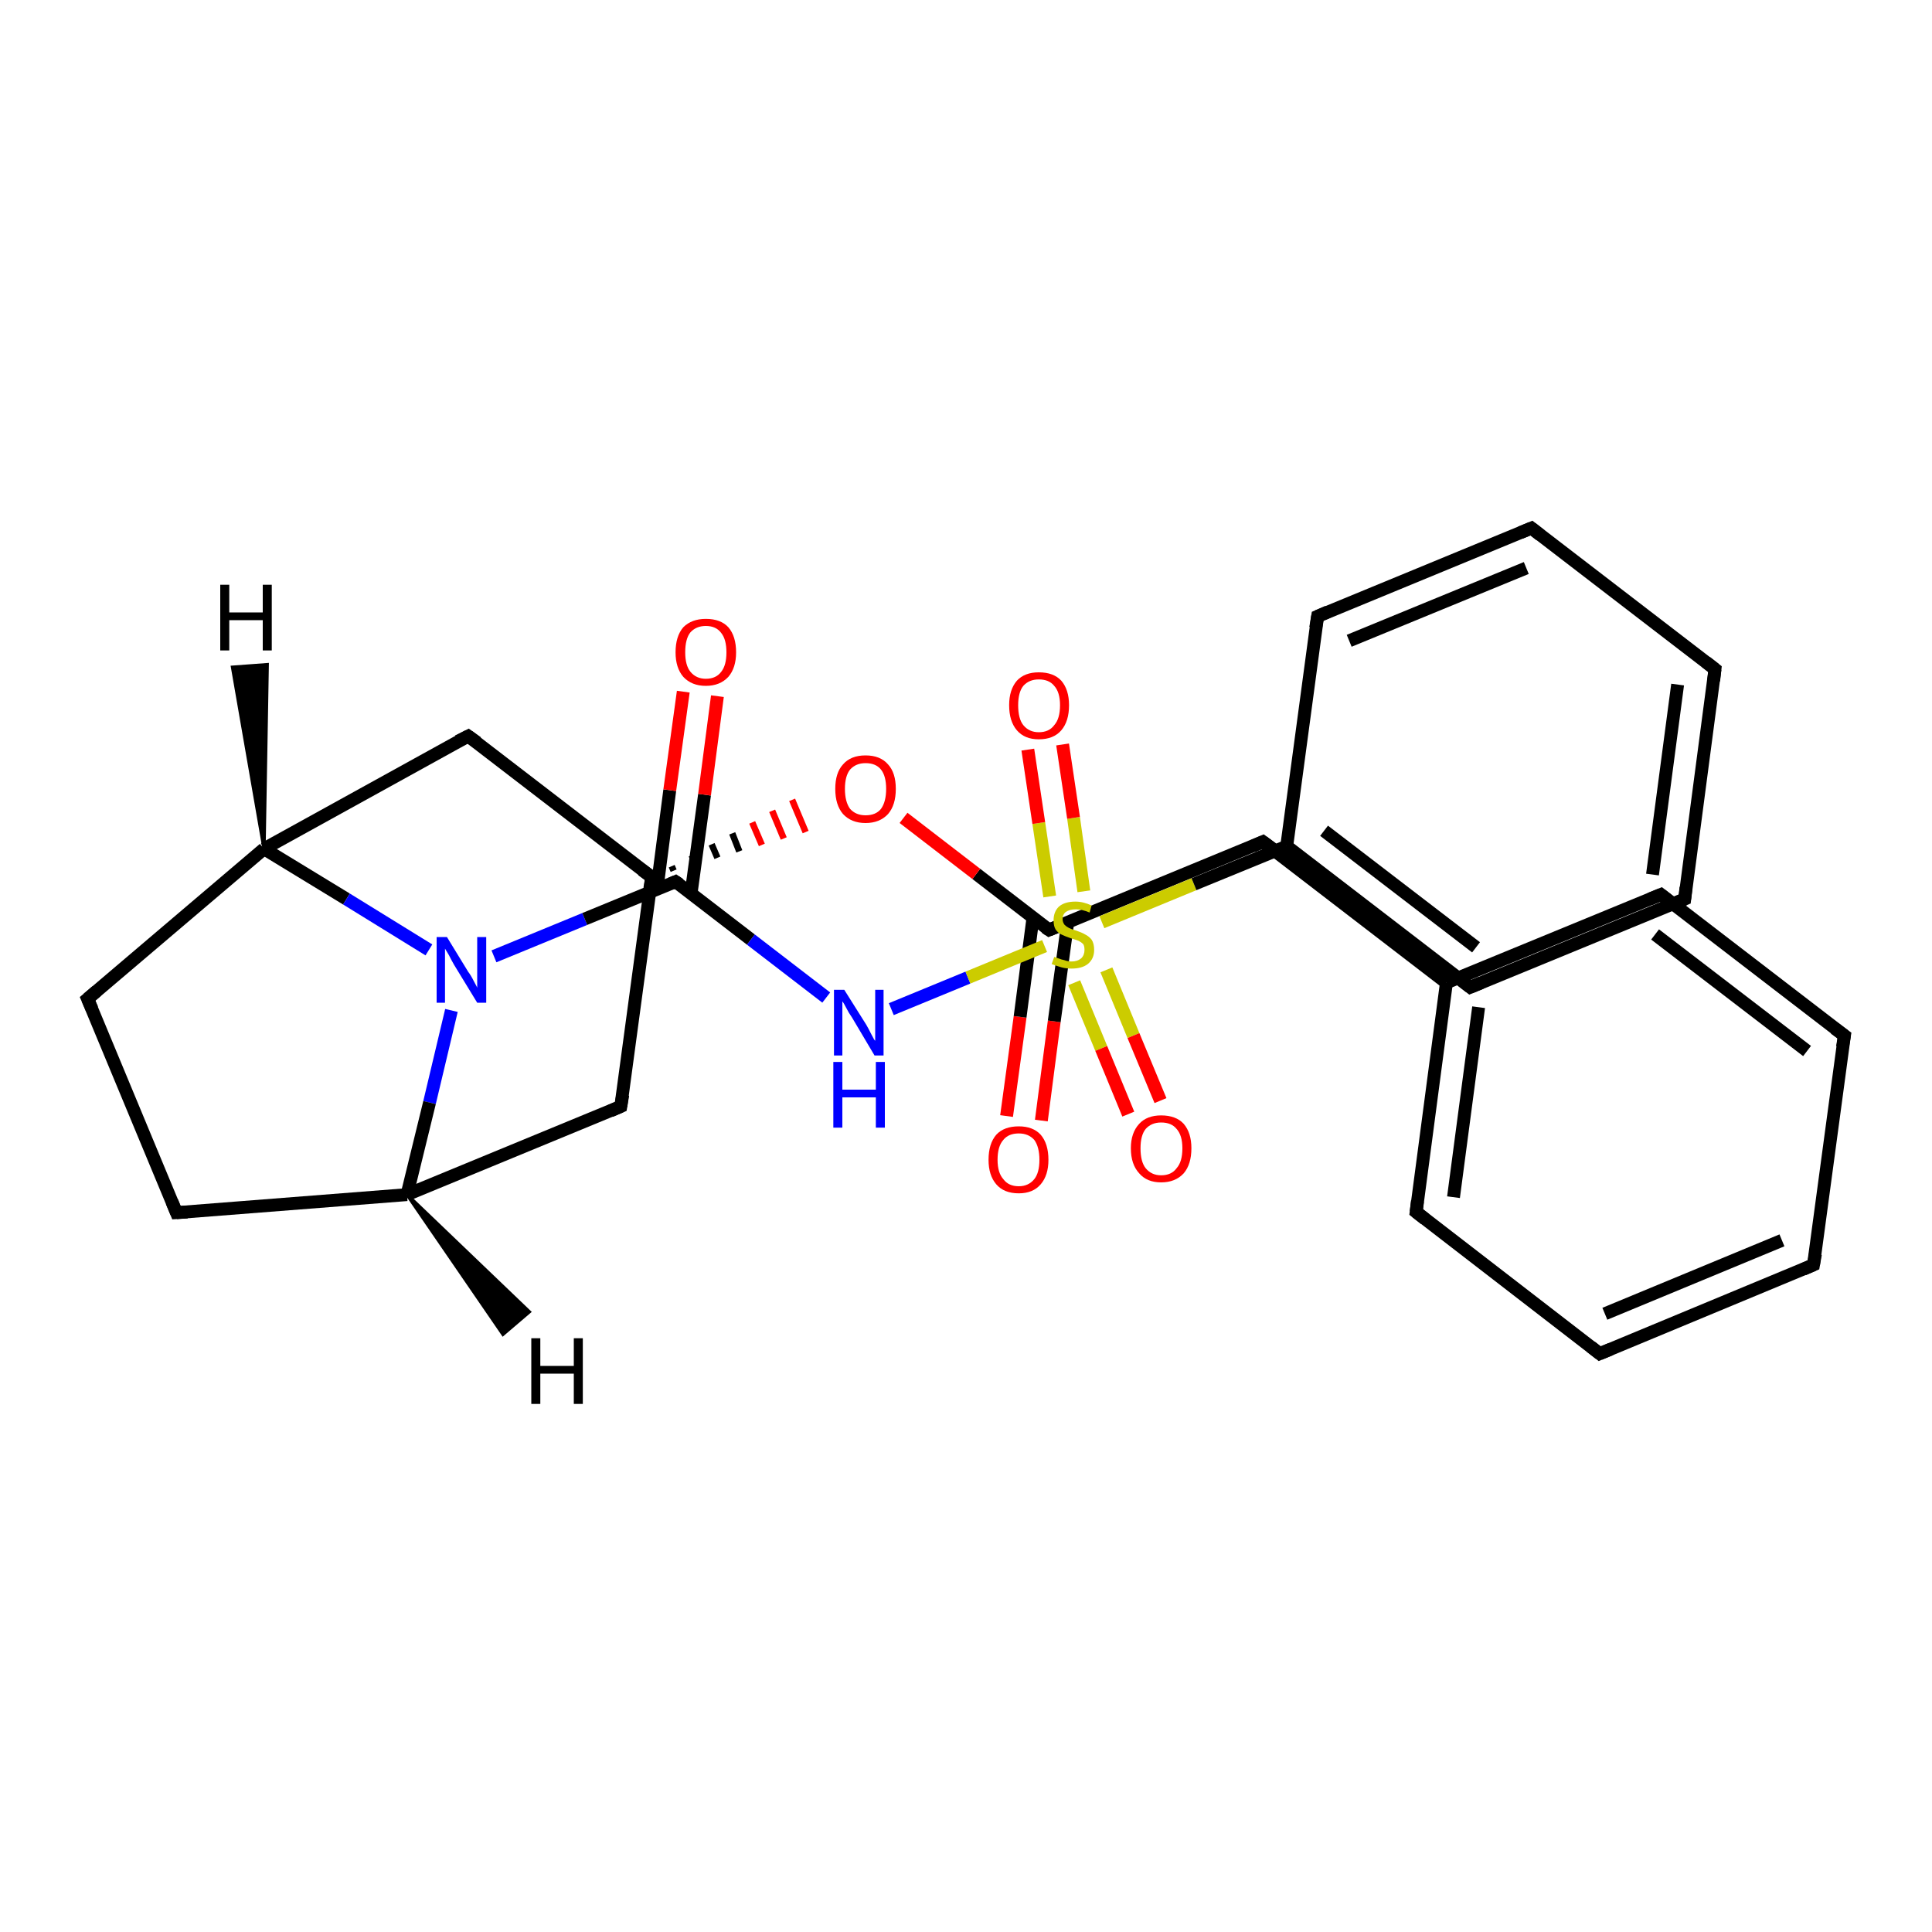 <?xml version='1.0' encoding='iso-8859-1'?>
<svg version='1.1' baseProfile='full'
              xmlns='http://www.w3.org/2000/svg'
                      xmlns:rdkit='http://www.rdkit.org/xml'
                      xmlns:xlink='http://www.w3.org/1999/xlink'
                  xml:space='preserve'
width='300px' height='300px' viewBox='0 0 300 300'>
<!-- END OF HEADER -->
<rect style='opacity:1.0;fill:#FFFFFF;stroke:none' width='300.0' height='300.0' x='0.0' y='0.0'> </rect>
<path class='bond-0 atom-0 atom-1' d='M 156.3,173.3 L 158.4,157.9' style='fill:none;fill-rule:evenodd;stroke:#FF0000;stroke-width:2.0px;stroke-linecap:butt;stroke-linejoin:miter;stroke-opacity:1' />
<path class='bond-0 atom-0 atom-1' d='M 158.4,157.9 L 160.4,142.5' style='fill:none;fill-rule:evenodd;stroke:#000000;stroke-width:2.0px;stroke-linecap:butt;stroke-linejoin:miter;stroke-opacity:1' />
<path class='bond-0 atom-0 atom-1' d='M 161.7,174.0 L 163.7,158.6' style='fill:none;fill-rule:evenodd;stroke:#FF0000;stroke-width:2.0px;stroke-linecap:butt;stroke-linejoin:miter;stroke-opacity:1' />
<path class='bond-0 atom-0 atom-1' d='M 163.7,158.6 L 165.8,143.2' style='fill:none;fill-rule:evenodd;stroke:#000000;stroke-width:2.0px;stroke-linecap:butt;stroke-linejoin:miter;stroke-opacity:1' />
<path class='bond-1 atom-1 atom-2' d='M 162.9,144.4 L 196.1,130.7' style='fill:none;fill-rule:evenodd;stroke:#000000;stroke-width:2.0px;stroke-linecap:butt;stroke-linejoin:miter;stroke-opacity:1' />
<path class='bond-2 atom-2 atom-3' d='M 196.1,130.7 L 224.6,152.6' style='fill:none;fill-rule:evenodd;stroke:#000000;stroke-width:2.0px;stroke-linecap:butt;stroke-linejoin:miter;stroke-opacity:1' />
<path class='bond-3 atom-3 atom-4' d='M 224.6,152.6 L 219.9,188.2' style='fill:none;fill-rule:evenodd;stroke:#000000;stroke-width:2.0px;stroke-linecap:butt;stroke-linejoin:miter;stroke-opacity:1' />
<path class='bond-3 atom-3 atom-4' d='M 229.6,156.4 L 225.7,185.9' style='fill:none;fill-rule:evenodd;stroke:#000000;stroke-width:2.0px;stroke-linecap:butt;stroke-linejoin:miter;stroke-opacity:1' />
<path class='bond-4 atom-4 atom-5' d='M 219.9,188.2 L 248.4,210.2' style='fill:none;fill-rule:evenodd;stroke:#000000;stroke-width:2.0px;stroke-linecap:butt;stroke-linejoin:miter;stroke-opacity:1' />
<path class='bond-5 atom-5 atom-6' d='M 248.4,210.2 L 281.6,196.4' style='fill:none;fill-rule:evenodd;stroke:#000000;stroke-width:2.0px;stroke-linecap:butt;stroke-linejoin:miter;stroke-opacity:1' />
<path class='bond-5 atom-5 atom-6' d='M 249.2,204.0 L 276.7,192.6' style='fill:none;fill-rule:evenodd;stroke:#000000;stroke-width:2.0px;stroke-linecap:butt;stroke-linejoin:miter;stroke-opacity:1' />
<path class='bond-6 atom-6 atom-7' d='M 281.6,196.4 L 286.4,160.8' style='fill:none;fill-rule:evenodd;stroke:#000000;stroke-width:2.0px;stroke-linecap:butt;stroke-linejoin:miter;stroke-opacity:1' />
<path class='bond-7 atom-7 atom-8' d='M 286.4,160.8 L 257.9,138.9' style='fill:none;fill-rule:evenodd;stroke:#000000;stroke-width:2.0px;stroke-linecap:butt;stroke-linejoin:miter;stroke-opacity:1' />
<path class='bond-7 atom-7 atom-8' d='M 280.6,163.2 L 257.0,145.1' style='fill:none;fill-rule:evenodd;stroke:#000000;stroke-width:2.0px;stroke-linecap:butt;stroke-linejoin:miter;stroke-opacity:1' />
<path class='bond-8 atom-1 atom-9' d='M 162.9,144.4 L 151.6,135.7' style='fill:none;fill-rule:evenodd;stroke:#000000;stroke-width:2.0px;stroke-linecap:butt;stroke-linejoin:miter;stroke-opacity:1' />
<path class='bond-8 atom-1 atom-9' d='M 151.6,135.7 L 140.3,127.0' style='fill:none;fill-rule:evenodd;stroke:#FF0000;stroke-width:2.0px;stroke-linecap:butt;stroke-linejoin:miter;stroke-opacity:1' />
<path class='bond-9 atom-10 atom-9' d='M 104.6,135.2 L 104.3,134.5' style='fill:none;fill-rule:evenodd;stroke:#000000;stroke-width:1.0px;stroke-linecap:butt;stroke-linejoin:miter;stroke-opacity:1' />
<path class='bond-9 atom-10 atom-9' d='M 108.0,134.2 L 107.4,132.8' style='fill:none;fill-rule:evenodd;stroke:#000000;stroke-width:1.0px;stroke-linecap:butt;stroke-linejoin:miter;stroke-opacity:1' />
<path class='bond-9 atom-10 atom-9' d='M 111.4,133.2 L 110.5,131.1' style='fill:none;fill-rule:evenodd;stroke:#000000;stroke-width:1.0px;stroke-linecap:butt;stroke-linejoin:miter;stroke-opacity:1' />
<path class='bond-9 atom-10 atom-9' d='M 114.8,132.2 L 113.7,129.4' style='fill:none;fill-rule:evenodd;stroke:#000000;stroke-width:1.0px;stroke-linecap:butt;stroke-linejoin:miter;stroke-opacity:1' />
<path class='bond-9 atom-10 atom-9' d='M 118.3,131.2 L 116.8,127.7' style='fill:none;fill-rule:evenodd;stroke:#FF0000;stroke-width:1.0px;stroke-linecap:butt;stroke-linejoin:miter;stroke-opacity:1' />
<path class='bond-9 atom-10 atom-9' d='M 121.7,130.2 L 119.9,125.9' style='fill:none;fill-rule:evenodd;stroke:#FF0000;stroke-width:1.0px;stroke-linecap:butt;stroke-linejoin:miter;stroke-opacity:1' />
<path class='bond-9 atom-10 atom-9' d='M 125.1,129.2 L 123.0,124.2' style='fill:none;fill-rule:evenodd;stroke:#FF0000;stroke-width:1.0px;stroke-linecap:butt;stroke-linejoin:miter;stroke-opacity:1' />
<path class='bond-10 atom-10 atom-11' d='M 101.2,136.2 L 96.4,171.8' style='fill:none;fill-rule:evenodd;stroke:#000000;stroke-width:2.0px;stroke-linecap:butt;stroke-linejoin:miter;stroke-opacity:1' />
<path class='bond-11 atom-11 atom-12' d='M 96.4,171.8 L 63.2,185.5' style='fill:none;fill-rule:evenodd;stroke:#000000;stroke-width:2.0px;stroke-linecap:butt;stroke-linejoin:miter;stroke-opacity:1' />
<path class='bond-12 atom-12 atom-13' d='M 63.2,185.5 L 27.4,188.3' style='fill:none;fill-rule:evenodd;stroke:#000000;stroke-width:2.0px;stroke-linecap:butt;stroke-linejoin:miter;stroke-opacity:1' />
<path class='bond-13 atom-13 atom-14' d='M 27.4,188.3 L 13.6,155.1' style='fill:none;fill-rule:evenodd;stroke:#000000;stroke-width:2.0px;stroke-linecap:butt;stroke-linejoin:miter;stroke-opacity:1' />
<path class='bond-14 atom-14 atom-15' d='M 13.6,155.1 L 41.0,131.8' style='fill:none;fill-rule:evenodd;stroke:#000000;stroke-width:2.0px;stroke-linecap:butt;stroke-linejoin:miter;stroke-opacity:1' />
<path class='bond-15 atom-15 atom-16' d='M 41.0,131.8 L 72.7,114.3' style='fill:none;fill-rule:evenodd;stroke:#000000;stroke-width:2.0px;stroke-linecap:butt;stroke-linejoin:miter;stroke-opacity:1' />
<path class='bond-16 atom-15 atom-17' d='M 41.0,131.8 L 53.8,139.6' style='fill:none;fill-rule:evenodd;stroke:#000000;stroke-width:2.0px;stroke-linecap:butt;stroke-linejoin:miter;stroke-opacity:1' />
<path class='bond-16 atom-15 atom-17' d='M 53.8,139.6 L 66.6,147.5' style='fill:none;fill-rule:evenodd;stroke:#0000FF;stroke-width:2.0px;stroke-linecap:butt;stroke-linejoin:miter;stroke-opacity:1' />
<path class='bond-17 atom-17 atom-18' d='M 76.7,148.5 L 90.8,142.7' style='fill:none;fill-rule:evenodd;stroke:#0000FF;stroke-width:2.0px;stroke-linecap:butt;stroke-linejoin:miter;stroke-opacity:1' />
<path class='bond-17 atom-17 atom-18' d='M 90.8,142.7 L 104.9,136.9' style='fill:none;fill-rule:evenodd;stroke:#000000;stroke-width:2.0px;stroke-linecap:butt;stroke-linejoin:miter;stroke-opacity:1' />
<path class='bond-18 atom-18 atom-19' d='M 107.3,138.8 L 109.4,123.4' style='fill:none;fill-rule:evenodd;stroke:#000000;stroke-width:2.0px;stroke-linecap:butt;stroke-linejoin:miter;stroke-opacity:1' />
<path class='bond-18 atom-18 atom-19' d='M 109.4,123.4 L 111.4,108.1' style='fill:none;fill-rule:evenodd;stroke:#FF0000;stroke-width:2.0px;stroke-linecap:butt;stroke-linejoin:miter;stroke-opacity:1' />
<path class='bond-18 atom-18 atom-19' d='M 102.0,138.1 L 104.0,122.7' style='fill:none;fill-rule:evenodd;stroke:#000000;stroke-width:2.0px;stroke-linecap:butt;stroke-linejoin:miter;stroke-opacity:1' />
<path class='bond-18 atom-18 atom-19' d='M 104.0,122.7 L 106.1,107.4' style='fill:none;fill-rule:evenodd;stroke:#FF0000;stroke-width:2.0px;stroke-linecap:butt;stroke-linejoin:miter;stroke-opacity:1' />
<path class='bond-19 atom-18 atom-20' d='M 104.9,136.9 L 116.6,145.9' style='fill:none;fill-rule:evenodd;stroke:#000000;stroke-width:2.0px;stroke-linecap:butt;stroke-linejoin:miter;stroke-opacity:1' />
<path class='bond-19 atom-18 atom-20' d='M 116.6,145.9 L 128.3,154.9' style='fill:none;fill-rule:evenodd;stroke:#0000FF;stroke-width:2.0px;stroke-linecap:butt;stroke-linejoin:miter;stroke-opacity:1' />
<path class='bond-20 atom-20 atom-21' d='M 138.4,156.7 L 150.3,151.8' style='fill:none;fill-rule:evenodd;stroke:#0000FF;stroke-width:2.0px;stroke-linecap:butt;stroke-linejoin:miter;stroke-opacity:1' />
<path class='bond-20 atom-20 atom-21' d='M 150.3,151.8 L 162.2,146.9' style='fill:none;fill-rule:evenodd;stroke:#CCCC00;stroke-width:2.0px;stroke-linecap:butt;stroke-linejoin:miter;stroke-opacity:1' />
<path class='bond-21 atom-21 atom-22' d='M 168.3,138.4 L 166.7,127.0' style='fill:none;fill-rule:evenodd;stroke:#CCCC00;stroke-width:2.0px;stroke-linecap:butt;stroke-linejoin:miter;stroke-opacity:1' />
<path class='bond-21 atom-21 atom-22' d='M 166.7,127.0 L 165.0,115.6' style='fill:none;fill-rule:evenodd;stroke:#FF0000;stroke-width:2.0px;stroke-linecap:butt;stroke-linejoin:miter;stroke-opacity:1' />
<path class='bond-21 atom-21 atom-22' d='M 163.0,139.2 L 161.3,127.8' style='fill:none;fill-rule:evenodd;stroke:#CCCC00;stroke-width:2.0px;stroke-linecap:butt;stroke-linejoin:miter;stroke-opacity:1' />
<path class='bond-21 atom-21 atom-22' d='M 161.3,127.8 L 159.6,116.4' style='fill:none;fill-rule:evenodd;stroke:#FF0000;stroke-width:2.0px;stroke-linecap:butt;stroke-linejoin:miter;stroke-opacity:1' />
<path class='bond-22 atom-21 atom-23' d='M 166.8,152.6 L 171.0,162.8' style='fill:none;fill-rule:evenodd;stroke:#CCCC00;stroke-width:2.0px;stroke-linecap:butt;stroke-linejoin:miter;stroke-opacity:1' />
<path class='bond-22 atom-21 atom-23' d='M 171.0,162.8 L 175.2,173.0' style='fill:none;fill-rule:evenodd;stroke:#FF0000;stroke-width:2.0px;stroke-linecap:butt;stroke-linejoin:miter;stroke-opacity:1' />
<path class='bond-22 atom-21 atom-23' d='M 171.8,150.6 L 176.0,160.8' style='fill:none;fill-rule:evenodd;stroke:#CCCC00;stroke-width:2.0px;stroke-linecap:butt;stroke-linejoin:miter;stroke-opacity:1' />
<path class='bond-22 atom-21 atom-23' d='M 176.0,160.8 L 180.2,170.9' style='fill:none;fill-rule:evenodd;stroke:#FF0000;stroke-width:2.0px;stroke-linecap:butt;stroke-linejoin:miter;stroke-opacity:1' />
<path class='bond-23 atom-21 atom-24' d='M 171.1,143.2 L 185.4,137.3' style='fill:none;fill-rule:evenodd;stroke:#CCCC00;stroke-width:2.0px;stroke-linecap:butt;stroke-linejoin:miter;stroke-opacity:1' />
<path class='bond-23 atom-21 atom-24' d='M 185.4,137.3 L 199.8,131.4' style='fill:none;fill-rule:evenodd;stroke:#000000;stroke-width:2.0px;stroke-linecap:butt;stroke-linejoin:miter;stroke-opacity:1' />
<path class='bond-24 atom-24 atom-25' d='M 199.8,131.4 L 228.3,153.3' style='fill:none;fill-rule:evenodd;stroke:#000000;stroke-width:2.0px;stroke-linecap:butt;stroke-linejoin:miter;stroke-opacity:1' />
<path class='bond-24 atom-24 atom-25' d='M 205.6,129.0 L 229.2,147.1' style='fill:none;fill-rule:evenodd;stroke:#000000;stroke-width:2.0px;stroke-linecap:butt;stroke-linejoin:miter;stroke-opacity:1' />
<path class='bond-25 atom-25 atom-26' d='M 228.3,153.3 L 261.6,139.6' style='fill:none;fill-rule:evenodd;stroke:#000000;stroke-width:2.0px;stroke-linecap:butt;stroke-linejoin:miter;stroke-opacity:1' />
<path class='bond-26 atom-26 atom-27' d='M 261.6,139.6 L 266.3,103.9' style='fill:none;fill-rule:evenodd;stroke:#000000;stroke-width:2.0px;stroke-linecap:butt;stroke-linejoin:miter;stroke-opacity:1' />
<path class='bond-26 atom-26 atom-27' d='M 256.6,135.8 L 260.5,106.3' style='fill:none;fill-rule:evenodd;stroke:#000000;stroke-width:2.0px;stroke-linecap:butt;stroke-linejoin:miter;stroke-opacity:1' />
<path class='bond-27 atom-27 atom-28' d='M 266.3,103.9 L 237.8,82.0' style='fill:none;fill-rule:evenodd;stroke:#000000;stroke-width:2.0px;stroke-linecap:butt;stroke-linejoin:miter;stroke-opacity:1' />
<path class='bond-28 atom-28 atom-29' d='M 237.8,82.0 L 204.6,95.7' style='fill:none;fill-rule:evenodd;stroke:#000000;stroke-width:2.0px;stroke-linecap:butt;stroke-linejoin:miter;stroke-opacity:1' />
<path class='bond-28 atom-28 atom-29' d='M 237.0,88.2 L 209.5,99.5' style='fill:none;fill-rule:evenodd;stroke:#000000;stroke-width:2.0px;stroke-linecap:butt;stroke-linejoin:miter;stroke-opacity:1' />
<path class='bond-29 atom-8 atom-3' d='M 257.9,138.9 L 224.6,152.6' style='fill:none;fill-rule:evenodd;stroke:#000000;stroke-width:2.0px;stroke-linecap:butt;stroke-linejoin:miter;stroke-opacity:1' />
<path class='bond-30 atom-16 atom-10' d='M 72.7,114.3 L 101.2,136.2' style='fill:none;fill-rule:evenodd;stroke:#000000;stroke-width:2.0px;stroke-linecap:butt;stroke-linejoin:miter;stroke-opacity:1' />
<path class='bond-31 atom-29 atom-24' d='M 204.6,95.7 L 199.8,131.4' style='fill:none;fill-rule:evenodd;stroke:#000000;stroke-width:2.0px;stroke-linecap:butt;stroke-linejoin:miter;stroke-opacity:1' />
<path class='bond-32 atom-17 atom-12' d='M 70.1,156.9 L 66.7,171.2' style='fill:none;fill-rule:evenodd;stroke:#0000FF;stroke-width:2.0px;stroke-linecap:butt;stroke-linejoin:miter;stroke-opacity:1' />
<path class='bond-32 atom-17 atom-12' d='M 66.7,171.2 L 63.2,185.5' style='fill:none;fill-rule:evenodd;stroke:#000000;stroke-width:2.0px;stroke-linecap:butt;stroke-linejoin:miter;stroke-opacity:1' />
<path class='bond-33 atom-12 atom-30' d='M 63.2,185.5 L 82.2,203.7 L 78.1,207.2 Z' style='fill:#000000;fill-rule:evenodd;fill-opacity:1;stroke:#000000;stroke-width:0.5px;stroke-linecap:butt;stroke-linejoin:miter;stroke-opacity:1;' />
<path class='bond-34 atom-15 atom-31' d='M 41.0,131.8 L 36.1,103.6 L 41.5,103.2 Z' style='fill:#000000;fill-rule:evenodd;fill-opacity:1;stroke:#000000;stroke-width:0.5px;stroke-linecap:butt;stroke-linejoin:miter;stroke-opacity:1;' />
<path d='M 164.6,143.7 L 162.9,144.4 L 162.3,144.0' style='fill:none;stroke:#000000;stroke-width:2.0px;stroke-linecap:butt;stroke-linejoin:miter;stroke-opacity:1;' />
<path d='M 194.5,131.4 L 196.1,130.7 L 197.6,131.8' style='fill:none;stroke:#000000;stroke-width:2.0px;stroke-linecap:butt;stroke-linejoin:miter;stroke-opacity:1;' />
<path d='M 220.1,186.5 L 219.9,188.2 L 221.3,189.3' style='fill:none;stroke:#000000;stroke-width:2.0px;stroke-linecap:butt;stroke-linejoin:miter;stroke-opacity:1;' />
<path d='M 247.0,209.1 L 248.4,210.2 L 250.1,209.5' style='fill:none;stroke:#000000;stroke-width:2.0px;stroke-linecap:butt;stroke-linejoin:miter;stroke-opacity:1;' />
<path d='M 280.0,197.1 L 281.6,196.4 L 281.9,194.7' style='fill:none;stroke:#000000;stroke-width:2.0px;stroke-linecap:butt;stroke-linejoin:miter;stroke-opacity:1;' />
<path d='M 286.1,162.6 L 286.4,160.8 L 284.9,159.7' style='fill:none;stroke:#000000;stroke-width:2.0px;stroke-linecap:butt;stroke-linejoin:miter;stroke-opacity:1;' />
<path d='M 259.3,140.0 L 257.9,138.9 L 256.2,139.6' style='fill:none;stroke:#000000;stroke-width:2.0px;stroke-linecap:butt;stroke-linejoin:miter;stroke-opacity:1;' />
<path d='M 100.9,138.0 L 101.2,136.2 L 99.7,135.1' style='fill:none;stroke:#000000;stroke-width:2.0px;stroke-linecap:butt;stroke-linejoin:miter;stroke-opacity:1;' />
<path d='M 96.7,170.0 L 96.4,171.8 L 94.8,172.5' style='fill:none;stroke:#000000;stroke-width:2.0px;stroke-linecap:butt;stroke-linejoin:miter;stroke-opacity:1;' />
<path d='M 29.1,188.2 L 27.4,188.3 L 26.7,186.6' style='fill:none;stroke:#000000;stroke-width:2.0px;stroke-linecap:butt;stroke-linejoin:miter;stroke-opacity:1;' />
<path d='M 14.3,156.7 L 13.6,155.1 L 15.0,153.9' style='fill:none;stroke:#000000;stroke-width:2.0px;stroke-linecap:butt;stroke-linejoin:miter;stroke-opacity:1;' />
<path d='M 71.1,115.1 L 72.7,114.3 L 74.1,115.3' style='fill:none;stroke:#000000;stroke-width:2.0px;stroke-linecap:butt;stroke-linejoin:miter;stroke-opacity:1;' />
<path d='M 104.2,137.2 L 104.9,136.9 L 105.5,137.3' style='fill:none;stroke:#000000;stroke-width:2.0px;stroke-linecap:butt;stroke-linejoin:miter;stroke-opacity:1;' />
<path d='M 226.9,152.2 L 228.3,153.3 L 230.0,152.6' style='fill:none;stroke:#000000;stroke-width:2.0px;stroke-linecap:butt;stroke-linejoin:miter;stroke-opacity:1;' />
<path d='M 259.9,140.3 L 261.6,139.6 L 261.8,137.8' style='fill:none;stroke:#000000;stroke-width:2.0px;stroke-linecap:butt;stroke-linejoin:miter;stroke-opacity:1;' />
<path d='M 266.1,105.7 L 266.3,103.9 L 264.9,102.8' style='fill:none;stroke:#000000;stroke-width:2.0px;stroke-linecap:butt;stroke-linejoin:miter;stroke-opacity:1;' />
<path d='M 239.2,83.1 L 237.8,82.0 L 236.1,82.7' style='fill:none;stroke:#000000;stroke-width:2.0px;stroke-linecap:butt;stroke-linejoin:miter;stroke-opacity:1;' />
<path d='M 206.2,95.0 L 204.6,95.7 L 204.3,97.5' style='fill:none;stroke:#000000;stroke-width:2.0px;stroke-linecap:butt;stroke-linejoin:miter;stroke-opacity:1;' />
<path class='atom-0' d='M 153.5 180.1
Q 153.5 177.6, 154.7 176.2
Q 155.9 174.9, 158.2 174.9
Q 160.4 174.9, 161.6 176.2
Q 162.8 177.6, 162.8 180.1
Q 162.8 182.5, 161.6 183.9
Q 160.4 185.3, 158.2 185.3
Q 155.9 185.3, 154.7 183.9
Q 153.5 182.5, 153.5 180.1
M 158.2 184.2
Q 159.7 184.2, 160.6 183.1
Q 161.4 182.1, 161.4 180.1
Q 161.4 178.1, 160.6 177.0
Q 159.7 176.0, 158.2 176.0
Q 156.6 176.0, 155.8 177.0
Q 154.9 178.0, 154.9 180.1
Q 154.9 182.1, 155.8 183.1
Q 156.6 184.2, 158.2 184.2
' fill='#FF0000'/>
<path class='atom-9' d='M 129.7 122.5
Q 129.7 120.0, 130.9 118.7
Q 132.1 117.3, 134.4 117.3
Q 136.7 117.3, 137.9 118.7
Q 139.1 120.0, 139.1 122.5
Q 139.1 125.0, 137.9 126.4
Q 136.6 127.8, 134.4 127.8
Q 132.2 127.8, 130.9 126.4
Q 129.7 125.0, 129.7 122.5
M 134.4 126.6
Q 136.0 126.6, 136.8 125.6
Q 137.6 124.5, 137.6 122.5
Q 137.6 120.5, 136.8 119.5
Q 136.0 118.5, 134.4 118.5
Q 132.9 118.5, 132.0 119.5
Q 131.2 120.5, 131.2 122.5
Q 131.2 124.5, 132.0 125.6
Q 132.9 126.6, 134.4 126.6
' fill='#FF0000'/>
<path class='atom-17' d='M 69.4 145.5
L 72.7 150.9
Q 73.1 151.4, 73.6 152.4
Q 74.1 153.3, 74.1 153.4
L 74.1 145.5
L 75.5 145.5
L 75.5 155.7
L 74.1 155.7
L 70.5 149.8
Q 70.1 149.1, 69.7 148.3
Q 69.2 147.5, 69.1 147.3
L 69.1 155.7
L 67.8 155.7
L 67.8 145.5
L 69.4 145.5
' fill='#0000FF'/>
<path class='atom-19' d='M 104.9 101.3
Q 104.9 98.8, 106.1 97.4
Q 107.4 96.1, 109.6 96.1
Q 111.9 96.1, 113.1 97.4
Q 114.3 98.8, 114.3 101.3
Q 114.3 103.7, 113.1 105.1
Q 111.8 106.5, 109.6 106.5
Q 107.4 106.5, 106.1 105.1
Q 104.9 103.7, 104.9 101.3
M 109.6 105.4
Q 111.2 105.4, 112.0 104.3
Q 112.8 103.3, 112.8 101.3
Q 112.8 99.3, 112.0 98.3
Q 111.2 97.2, 109.6 97.2
Q 108.1 97.2, 107.2 98.2
Q 106.4 99.2, 106.4 101.3
Q 106.4 103.3, 107.2 104.3
Q 108.1 105.4, 109.6 105.4
' fill='#FF0000'/>
<path class='atom-20' d='M 131.1 153.7
L 134.5 159.1
Q 134.8 159.6, 135.3 160.6
Q 135.8 161.6, 135.9 161.6
L 135.9 153.7
L 137.2 153.7
L 137.2 163.9
L 135.8 163.9
L 132.3 158.0
Q 131.8 157.3, 131.4 156.5
Q 131.0 155.7, 130.8 155.5
L 130.8 163.9
L 129.5 163.9
L 129.5 153.7
L 131.1 153.7
' fill='#0000FF'/>
<path class='atom-20' d='M 129.4 164.9
L 130.8 164.9
L 130.8 169.2
L 136.0 169.2
L 136.0 164.9
L 137.4 164.9
L 137.4 175.1
L 136.0 175.1
L 136.0 170.4
L 130.8 170.4
L 130.8 175.1
L 129.4 175.1
L 129.4 164.9
' fill='#0000FF'/>
<path class='atom-21' d='M 163.7 148.6
Q 163.8 148.6, 164.3 148.8
Q 164.8 149.0, 165.3 149.1
Q 165.8 149.3, 166.4 149.3
Q 167.3 149.3, 167.9 148.8
Q 168.4 148.3, 168.4 147.5
Q 168.4 146.9, 168.2 146.6
Q 167.9 146.3, 167.5 146.1
Q 167.0 145.9, 166.3 145.7
Q 165.4 145.4, 164.8 145.1
Q 164.3 144.9, 163.9 144.3
Q 163.6 143.8, 163.6 142.9
Q 163.6 141.6, 164.4 140.8
Q 165.3 140.0, 167.0 140.0
Q 168.2 140.0, 169.5 140.6
L 169.2 141.7
Q 168.0 141.2, 167.1 141.2
Q 166.1 141.2, 165.5 141.6
Q 165.0 142.0, 165.0 142.7
Q 165.0 143.2, 165.3 143.6
Q 165.6 143.9, 166.0 144.1
Q 166.4 144.3, 167.1 144.5
Q 168.0 144.8, 168.5 145.1
Q 169.1 145.4, 169.5 145.9
Q 169.9 146.5, 169.9 147.5
Q 169.9 148.9, 168.9 149.7
Q 168.0 150.4, 166.4 150.4
Q 165.5 150.4, 164.8 150.2
Q 164.1 150.0, 163.3 149.7
L 163.7 148.6
' fill='#CCCC00'/>
<path class='atom-22' d='M 156.7 109.5
Q 156.7 107.1, 157.9 105.7
Q 159.1 104.4, 161.3 104.4
Q 163.6 104.4, 164.8 105.7
Q 166.0 107.1, 166.0 109.5
Q 166.0 112.0, 164.8 113.4
Q 163.6 114.8, 161.3 114.8
Q 159.1 114.8, 157.9 113.4
Q 156.7 112.0, 156.7 109.5
M 161.3 113.7
Q 162.9 113.7, 163.7 112.6
Q 164.6 111.6, 164.6 109.5
Q 164.6 107.5, 163.7 106.5
Q 162.9 105.5, 161.3 105.5
Q 159.8 105.5, 158.9 106.5
Q 158.1 107.5, 158.1 109.5
Q 158.1 111.6, 158.9 112.6
Q 159.8 113.7, 161.3 113.7
' fill='#FF0000'/>
<path class='atom-23' d='M 175.6 178.3
Q 175.6 175.9, 176.9 174.5
Q 178.1 173.2, 180.3 173.2
Q 182.6 173.2, 183.8 174.5
Q 185.0 175.9, 185.0 178.3
Q 185.0 180.8, 183.8 182.2
Q 182.5 183.6, 180.3 183.6
Q 178.1 183.6, 176.9 182.2
Q 175.6 180.8, 175.6 178.3
M 180.3 182.5
Q 181.9 182.5, 182.7 181.4
Q 183.6 180.4, 183.6 178.3
Q 183.6 176.3, 182.7 175.3
Q 181.9 174.3, 180.3 174.3
Q 178.8 174.3, 177.9 175.3
Q 177.1 176.3, 177.1 178.3
Q 177.1 180.4, 177.9 181.4
Q 178.8 182.5, 180.3 182.5
' fill='#FF0000'/>
<path class='atom-30' d='M 82.5 207.8
L 83.9 207.8
L 83.9 212.1
L 89.1 212.1
L 89.1 207.8
L 90.5 207.8
L 90.5 218.0
L 89.1 218.0
L 89.1 213.3
L 83.9 213.3
L 83.9 218.0
L 82.5 218.0
L 82.5 207.8
' fill='#000000'/>
<path class='atom-31' d='M 34.2 90.8
L 35.6 90.8
L 35.6 95.1
L 40.8 95.1
L 40.8 90.8
L 42.2 90.8
L 42.2 101.0
L 40.8 101.0
L 40.8 96.3
L 35.6 96.3
L 35.6 101.0
L 34.2 101.0
L 34.2 90.8
' fill='#000000'/>
</svg>
